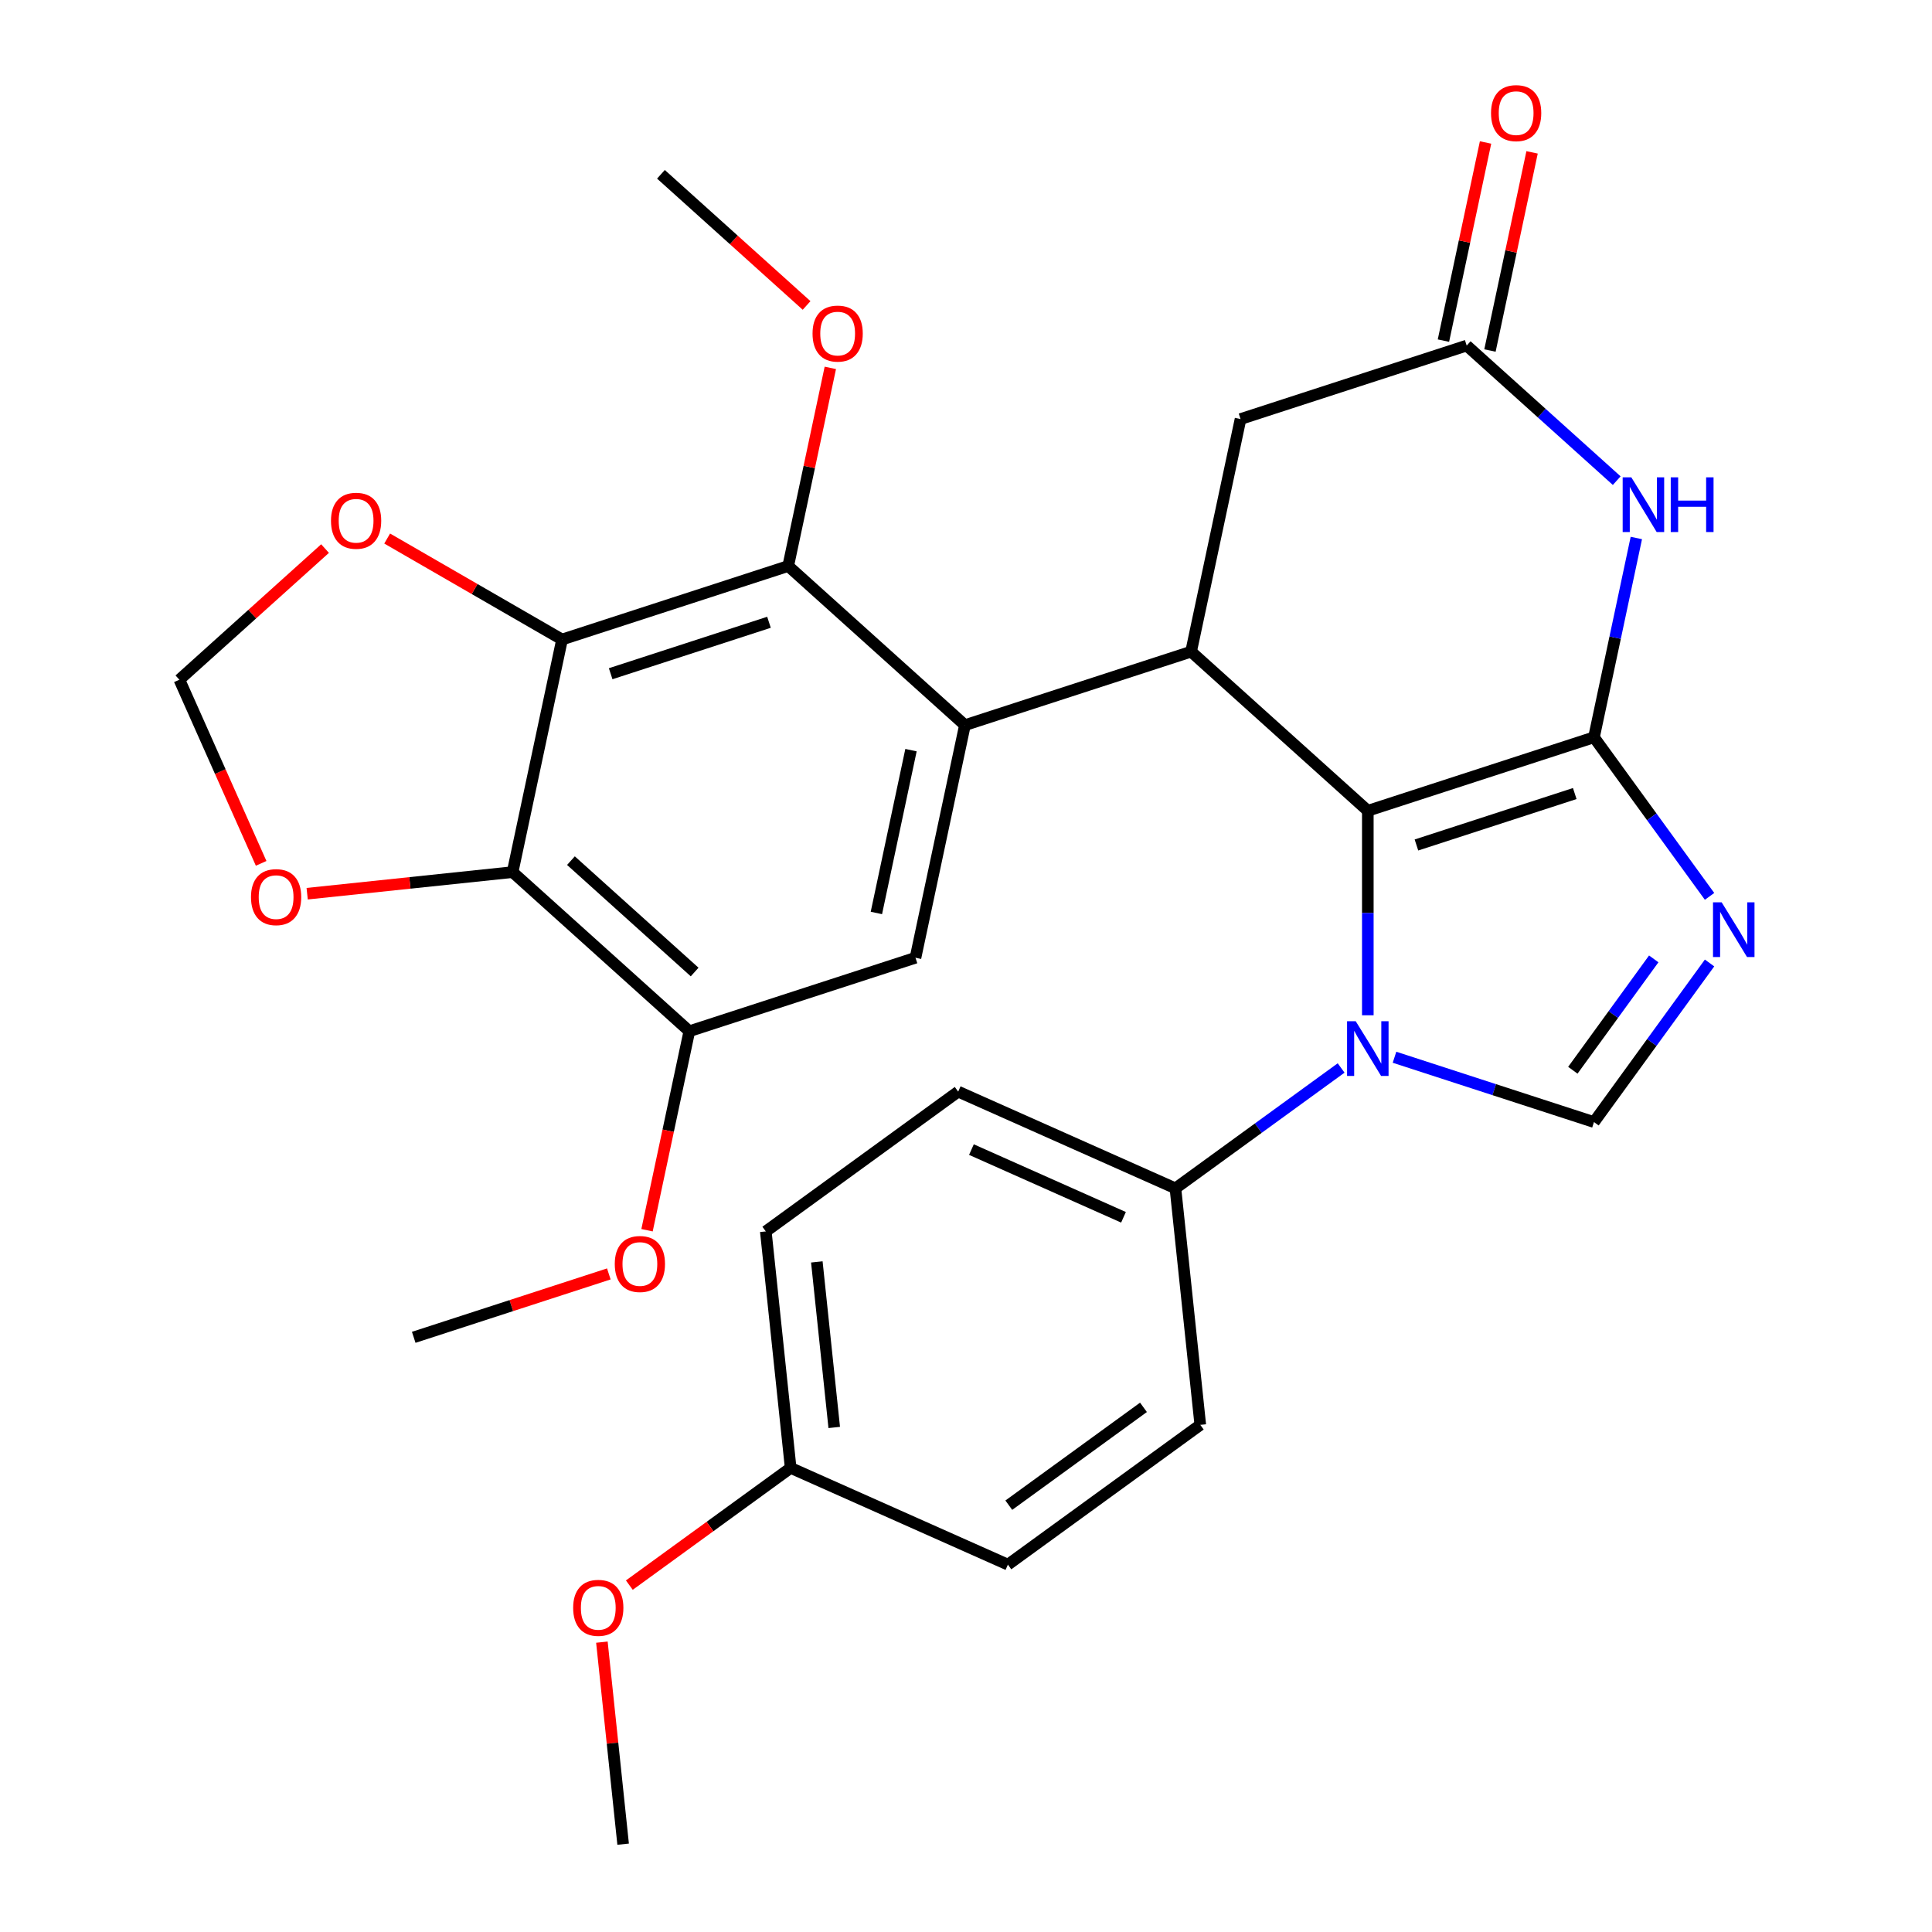 <?xml version='1.0' encoding='iso-8859-1'?>
<svg version='1.1' baseProfile='full'
              xmlns='http://www.w3.org/2000/svg'
                      xmlns:rdkit='http://www.rdkit.org/xml'
                      xmlns:xlink='http://www.w3.org/1999/xlink'
                  xml:space='preserve'
width='1000px' height='1000px' viewBox='0 0 1000 1000'>
<!-- END OF HEADER -->
<rect style='opacity:1.0;fill:#FFFFFF;stroke:none' width='1000' height='1000' x='0' y='0'> </rect>
<path class='bond-0' d='M 825.04,381.622 L 707.979,419.657' style='fill:none;fill-rule:evenodd;stroke:#000000;stroke-width:6px;stroke-linecap:butt;stroke-linejoin:miter;stroke-opacity:1' />
<path class='bond-0' d='M 815.088,410.739 L 733.145,437.364' style='fill:none;fill-rule:evenodd;stroke:#000000;stroke-width:6px;stroke-linecap:butt;stroke-linejoin:miter;stroke-opacity:1' />
<path class='bond-2' d='M 825.04,381.622 L 854.952,422.792' style='fill:none;fill-rule:evenodd;stroke:#000000;stroke-width:6px;stroke-linecap:butt;stroke-linejoin:miter;stroke-opacity:1' />
<path class='bond-2' d='M 854.952,422.792 L 884.865,463.963' style='fill:none;fill-rule:evenodd;stroke:#0000FF;stroke-width:6px;stroke-linecap:butt;stroke-linejoin:miter;stroke-opacity:1' />
<path class='bond-5' d='M 825.04,381.622 L 836.004,330.043' style='fill:none;fill-rule:evenodd;stroke:#000000;stroke-width:6px;stroke-linecap:butt;stroke-linejoin:miter;stroke-opacity:1' />
<path class='bond-5' d='M 836.004,330.043 L 846.967,278.463' style='fill:none;fill-rule:evenodd;stroke:#0000FF;stroke-width:6px;stroke-linecap:butt;stroke-linejoin:miter;stroke-opacity:1' />
<path class='bond-1' d='M 707.979,419.657 L 707.979,472.582' style='fill:none;fill-rule:evenodd;stroke:#000000;stroke-width:6px;stroke-linecap:butt;stroke-linejoin:miter;stroke-opacity:1' />
<path class='bond-1' d='M 707.979,472.582 L 707.979,525.506' style='fill:none;fill-rule:evenodd;stroke:#0000FF;stroke-width:6px;stroke-linecap:butt;stroke-linejoin:miter;stroke-opacity:1' />
<path class='bond-4' d='M 707.979,419.657 L 616.509,337.297' style='fill:none;fill-rule:evenodd;stroke:#000000;stroke-width:6px;stroke-linecap:butt;stroke-linejoin:miter;stroke-opacity:1' />
<path class='bond-15' d='M 694.162,552.782 L 651.281,583.936' style='fill:none;fill-rule:evenodd;stroke:#0000FF;stroke-width:6px;stroke-linecap:butt;stroke-linejoin:miter;stroke-opacity:1' />
<path class='bond-15' d='M 651.281,583.936 L 608.401,615.091' style='fill:none;fill-rule:evenodd;stroke:#000000;stroke-width:6px;stroke-linecap:butt;stroke-linejoin:miter;stroke-opacity:1' />
<path class='bond-30' d='M 721.796,547.232 L 773.418,564.005' style='fill:none;fill-rule:evenodd;stroke:#0000FF;stroke-width:6px;stroke-linecap:butt;stroke-linejoin:miter;stroke-opacity:1' />
<path class='bond-30' d='M 773.418,564.005 L 825.04,580.778' style='fill:none;fill-rule:evenodd;stroke:#000000;stroke-width:6px;stroke-linecap:butt;stroke-linejoin:miter;stroke-opacity:1' />
<path class='bond-7' d='M 884.865,498.437 L 854.952,539.608' style='fill:none;fill-rule:evenodd;stroke:#0000FF;stroke-width:6px;stroke-linecap:butt;stroke-linejoin:miter;stroke-opacity:1' />
<path class='bond-7' d='M 854.952,539.608 L 825.04,580.778' style='fill:none;fill-rule:evenodd;stroke:#000000;stroke-width:6px;stroke-linecap:butt;stroke-linejoin:miter;stroke-opacity:1' />
<path class='bond-7' d='M 855.975,496.319 L 835.037,525.138' style='fill:none;fill-rule:evenodd;stroke:#0000FF;stroke-width:6px;stroke-linecap:butt;stroke-linejoin:miter;stroke-opacity:1' />
<path class='bond-7' d='M 835.037,525.138 L 814.098,553.958' style='fill:none;fill-rule:evenodd;stroke:#000000;stroke-width:6px;stroke-linecap:butt;stroke-linejoin:miter;stroke-opacity:1' />
<path class='bond-3' d='M 499.447,375.333 L 616.509,337.297' style='fill:none;fill-rule:evenodd;stroke:#000000;stroke-width:6px;stroke-linecap:butt;stroke-linejoin:miter;stroke-opacity:1' />
<path class='bond-9' d='M 499.447,375.333 L 407.977,292.972' style='fill:none;fill-rule:evenodd;stroke:#000000;stroke-width:6px;stroke-linecap:butt;stroke-linejoin:miter;stroke-opacity:1' />
<path class='bond-11' d='M 499.447,375.333 L 473.856,495.728' style='fill:none;fill-rule:evenodd;stroke:#000000;stroke-width:6px;stroke-linecap:butt;stroke-linejoin:miter;stroke-opacity:1' />
<path class='bond-11' d='M 471.53,388.274 L 453.616,472.551' style='fill:none;fill-rule:evenodd;stroke:#000000;stroke-width:6px;stroke-linecap:butt;stroke-linejoin:miter;stroke-opacity:1' />
<path class='bond-31' d='M 616.509,337.297 L 642.1,216.901' style='fill:none;fill-rule:evenodd;stroke:#000000;stroke-width:6px;stroke-linecap:butt;stroke-linejoin:miter;stroke-opacity:1' />
<path class='bond-10' d='M 836.814,248.785 L 797.987,213.826' style='fill:none;fill-rule:evenodd;stroke:#0000FF;stroke-width:6px;stroke-linecap:butt;stroke-linejoin:miter;stroke-opacity:1' />
<path class='bond-10' d='M 797.987,213.826 L 759.161,178.866' style='fill:none;fill-rule:evenodd;stroke:#000000;stroke-width:6px;stroke-linecap:butt;stroke-linejoin:miter;stroke-opacity:1' />
<path class='bond-6' d='M 290.916,331.008 L 407.977,292.972' style='fill:none;fill-rule:evenodd;stroke:#000000;stroke-width:6px;stroke-linecap:butt;stroke-linejoin:miter;stroke-opacity:1' />
<path class='bond-6' d='M 316.082,348.715 L 398.025,322.09' style='fill:none;fill-rule:evenodd;stroke:#000000;stroke-width:6px;stroke-linecap:butt;stroke-linejoin:miter;stroke-opacity:1' />
<path class='bond-14' d='M 290.916,331.008 L 245.657,304.878' style='fill:none;fill-rule:evenodd;stroke:#000000;stroke-width:6px;stroke-linecap:butt;stroke-linejoin:miter;stroke-opacity:1' />
<path class='bond-14' d='M 245.657,304.878 L 200.398,278.747' style='fill:none;fill-rule:evenodd;stroke:#FF0000;stroke-width:6px;stroke-linecap:butt;stroke-linejoin:miter;stroke-opacity:1' />
<path class='bond-33' d='M 290.916,331.008 L 265.325,451.404' style='fill:none;fill-rule:evenodd;stroke:#000000;stroke-width:6px;stroke-linecap:butt;stroke-linejoin:miter;stroke-opacity:1' />
<path class='bond-8' d='M 265.325,451.404 L 356.795,533.764' style='fill:none;fill-rule:evenodd;stroke:#000000;stroke-width:6px;stroke-linecap:butt;stroke-linejoin:miter;stroke-opacity:1' />
<path class='bond-8' d='M 295.517,445.464 L 359.547,503.116' style='fill:none;fill-rule:evenodd;stroke:#000000;stroke-width:6px;stroke-linecap:butt;stroke-linejoin:miter;stroke-opacity:1' />
<path class='bond-16' d='M 265.325,451.404 L 212.158,456.992' style='fill:none;fill-rule:evenodd;stroke:#000000;stroke-width:6px;stroke-linecap:butt;stroke-linejoin:miter;stroke-opacity:1' />
<path class='bond-16' d='M 212.158,456.992 L 158.991,462.58' style='fill:none;fill-rule:evenodd;stroke:#FF0000;stroke-width:6px;stroke-linecap:butt;stroke-linejoin:miter;stroke-opacity:1' />
<path class='bond-21' d='M 407.977,292.972 L 418.877,241.693' style='fill:none;fill-rule:evenodd;stroke:#000000;stroke-width:6px;stroke-linecap:butt;stroke-linejoin:miter;stroke-opacity:1' />
<path class='bond-21' d='M 418.877,241.693 L 429.777,190.414' style='fill:none;fill-rule:evenodd;stroke:#FF0000;stroke-width:6px;stroke-linecap:butt;stroke-linejoin:miter;stroke-opacity:1' />
<path class='bond-13' d='M 759.161,178.866 L 642.1,216.901' style='fill:none;fill-rule:evenodd;stroke:#000000;stroke-width:6px;stroke-linecap:butt;stroke-linejoin:miter;stroke-opacity:1' />
<path class='bond-18' d='M 771.2,181.425 L 782.1,130.146' style='fill:none;fill-rule:evenodd;stroke:#000000;stroke-width:6px;stroke-linecap:butt;stroke-linejoin:miter;stroke-opacity:1' />
<path class='bond-18' d='M 782.1,130.146 L 793,78.866' style='fill:none;fill-rule:evenodd;stroke:#FF0000;stroke-width:6px;stroke-linecap:butt;stroke-linejoin:miter;stroke-opacity:1' />
<path class='bond-18' d='M 747.121,176.307 L 758.021,125.027' style='fill:none;fill-rule:evenodd;stroke:#000000;stroke-width:6px;stroke-linecap:butt;stroke-linejoin:miter;stroke-opacity:1' />
<path class='bond-18' d='M 758.021,125.027 L 768.921,73.748' style='fill:none;fill-rule:evenodd;stroke:#FF0000;stroke-width:6px;stroke-linecap:butt;stroke-linejoin:miter;stroke-opacity:1' />
<path class='bond-12' d='M 473.856,495.728 L 356.795,533.764' style='fill:none;fill-rule:evenodd;stroke:#000000;stroke-width:6px;stroke-linecap:butt;stroke-linejoin:miter;stroke-opacity:1' />
<path class='bond-22' d='M 356.795,533.764 L 345.849,585.263' style='fill:none;fill-rule:evenodd;stroke:#000000;stroke-width:6px;stroke-linecap:butt;stroke-linejoin:miter;stroke-opacity:1' />
<path class='bond-22' d='M 345.849,585.263 L 334.902,636.763' style='fill:none;fill-rule:evenodd;stroke:#FF0000;stroke-width:6px;stroke-linecap:butt;stroke-linejoin:miter;stroke-opacity:1' />
<path class='bond-17' d='M 168.243,283.941 L 130.547,317.883' style='fill:none;fill-rule:evenodd;stroke:#FF0000;stroke-width:6px;stroke-linecap:butt;stroke-linejoin:miter;stroke-opacity:1' />
<path class='bond-17' d='M 130.547,317.883 L 92.85,351.825' style='fill:none;fill-rule:evenodd;stroke:#000000;stroke-width:6px;stroke-linecap:butt;stroke-linejoin:miter;stroke-opacity:1' />
<path class='bond-19' d='M 608.401,615.091 L 495.957,565.027' style='fill:none;fill-rule:evenodd;stroke:#000000;stroke-width:6px;stroke-linecap:butt;stroke-linejoin:miter;stroke-opacity:1' />
<path class='bond-19' d='M 581.521,630.07 L 502.81,595.026' style='fill:none;fill-rule:evenodd;stroke:#000000;stroke-width:6px;stroke-linecap:butt;stroke-linejoin:miter;stroke-opacity:1' />
<path class='bond-20' d='M 608.401,615.091 L 621.267,737.502' style='fill:none;fill-rule:evenodd;stroke:#000000;stroke-width:6px;stroke-linecap:butt;stroke-linejoin:miter;stroke-opacity:1' />
<path class='bond-34' d='M 135.168,446.872 L 114.009,399.349' style='fill:none;fill-rule:evenodd;stroke:#FF0000;stroke-width:6px;stroke-linecap:butt;stroke-linejoin:miter;stroke-opacity:1' />
<path class='bond-34' d='M 114.009,399.349 L 92.85,351.825' style='fill:none;fill-rule:evenodd;stroke:#000000;stroke-width:6px;stroke-linecap:butt;stroke-linejoin:miter;stroke-opacity:1' />
<path class='bond-24' d='M 495.957,565.027 L 396.378,637.375' style='fill:none;fill-rule:evenodd;stroke:#000000;stroke-width:6px;stroke-linecap:butt;stroke-linejoin:miter;stroke-opacity:1' />
<path class='bond-25' d='M 621.267,737.502 L 521.688,809.85' style='fill:none;fill-rule:evenodd;stroke:#000000;stroke-width:6px;stroke-linecap:butt;stroke-linejoin:miter;stroke-opacity:1' />
<path class='bond-25' d='M 591.86,728.438 L 522.156,779.082' style='fill:none;fill-rule:evenodd;stroke:#000000;stroke-width:6px;stroke-linecap:butt;stroke-linejoin:miter;stroke-opacity:1' />
<path class='bond-27' d='M 417.491,158.101 L 379.794,124.159' style='fill:none;fill-rule:evenodd;stroke:#FF0000;stroke-width:6px;stroke-linecap:butt;stroke-linejoin:miter;stroke-opacity:1' />
<path class='bond-27' d='M 379.794,124.159 L 342.098,90.216' style='fill:none;fill-rule:evenodd;stroke:#000000;stroke-width:6px;stroke-linecap:butt;stroke-linejoin:miter;stroke-opacity:1' />
<path class='bond-28' d='M 315.127,659.383 L 264.635,675.789' style='fill:none;fill-rule:evenodd;stroke:#FF0000;stroke-width:6px;stroke-linecap:butt;stroke-linejoin:miter;stroke-opacity:1' />
<path class='bond-28' d='M 264.635,675.789 L 214.143,692.195' style='fill:none;fill-rule:evenodd;stroke:#000000;stroke-width:6px;stroke-linecap:butt;stroke-linejoin:miter;stroke-opacity:1' />
<path class='bond-23' d='M 409.244,759.786 L 521.688,809.85' style='fill:none;fill-rule:evenodd;stroke:#000000;stroke-width:6px;stroke-linecap:butt;stroke-linejoin:miter;stroke-opacity:1' />
<path class='bond-26' d='M 409.244,759.786 L 367.494,790.12' style='fill:none;fill-rule:evenodd;stroke:#000000;stroke-width:6px;stroke-linecap:butt;stroke-linejoin:miter;stroke-opacity:1' />
<path class='bond-26' d='M 367.494,790.12 L 325.743,820.454' style='fill:none;fill-rule:evenodd;stroke:#FF0000;stroke-width:6px;stroke-linecap:butt;stroke-linejoin:miter;stroke-opacity:1' />
<path class='bond-32' d='M 409.244,759.786 L 396.378,637.375' style='fill:none;fill-rule:evenodd;stroke:#000000;stroke-width:6px;stroke-linecap:butt;stroke-linejoin:miter;stroke-opacity:1' />
<path class='bond-32' d='M 431.797,738.852 L 422.79,653.164' style='fill:none;fill-rule:evenodd;stroke:#000000;stroke-width:6px;stroke-linecap:butt;stroke-linejoin:miter;stroke-opacity:1' />
<path class='bond-29' d='M 311.541,849.971 L 317.036,902.258' style='fill:none;fill-rule:evenodd;stroke:#FF0000;stroke-width:6px;stroke-linecap:butt;stroke-linejoin:miter;stroke-opacity:1' />
<path class='bond-29' d='M 317.036,902.258 L 322.532,954.545' style='fill:none;fill-rule:evenodd;stroke:#000000;stroke-width:6px;stroke-linecap:butt;stroke-linejoin:miter;stroke-opacity:1' />
<path  class='atom-2' d='M 701.719 528.583
L 710.999 543.583
Q 711.919 545.063, 713.399 547.743
Q 714.879 550.423, 714.959 550.583
L 714.959 528.583
L 718.719 528.583
L 718.719 556.903
L 714.839 556.903
L 704.879 540.503
Q 703.719 538.583, 702.479 536.383
Q 701.279 534.183, 700.919 533.503
L 700.919 556.903
L 697.239 556.903
L 697.239 528.583
L 701.719 528.583
' fill='#0000FF'/>
<path  class='atom-3' d='M 891.128 467.04
L 900.408 482.04
Q 901.328 483.52, 902.808 486.2
Q 904.288 488.88, 904.368 489.04
L 904.368 467.04
L 908.128 467.04
L 908.128 495.36
L 904.248 495.36
L 894.288 478.96
Q 893.128 477.04, 891.888 474.84
Q 890.688 472.64, 890.328 471.96
L 890.328 495.36
L 886.648 495.36
L 886.648 467.04
L 891.128 467.04
' fill='#0000FF'/>
<path  class='atom-6' d='M 844.371 247.066
L 853.651 262.066
Q 854.571 263.546, 856.051 266.226
Q 857.531 268.906, 857.611 269.066
L 857.611 247.066
L 861.371 247.066
L 861.371 275.386
L 857.491 275.386
L 847.531 258.986
Q 846.371 257.066, 845.131 254.866
Q 843.931 252.666, 843.571 251.986
L 843.571 275.386
L 839.891 275.386
L 839.891 247.066
L 844.371 247.066
' fill='#0000FF'/>
<path  class='atom-6' d='M 864.771 247.066
L 868.611 247.066
L 868.611 259.106
L 883.091 259.106
L 883.091 247.066
L 886.931 247.066
L 886.931 275.386
L 883.091 275.386
L 883.091 262.306
L 868.611 262.306
L 868.611 275.386
L 864.771 275.386
L 864.771 247.066
' fill='#0000FF'/>
<path  class='atom-15' d='M 171.321 269.545
Q 171.321 262.745, 174.681 258.945
Q 178.041 255.145, 184.321 255.145
Q 190.601 255.145, 193.961 258.945
Q 197.321 262.745, 197.321 269.545
Q 197.321 276.425, 193.921 280.345
Q 190.521 284.225, 184.321 284.225
Q 178.081 284.225, 174.681 280.345
Q 171.321 276.465, 171.321 269.545
M 184.321 281.025
Q 188.641 281.025, 190.961 278.145
Q 193.321 275.225, 193.321 269.545
Q 193.321 263.985, 190.961 261.185
Q 188.641 258.345, 184.321 258.345
Q 180.001 258.345, 177.641 261.145
Q 175.321 263.945, 175.321 269.545
Q 175.321 275.265, 177.641 278.145
Q 180.001 281.025, 184.321 281.025
' fill='#FF0000'/>
<path  class='atom-17' d='M 129.914 464.35
Q 129.914 457.55, 133.274 453.75
Q 136.634 449.95, 142.914 449.95
Q 149.194 449.95, 152.554 453.75
Q 155.914 457.55, 155.914 464.35
Q 155.914 471.23, 152.514 475.15
Q 149.114 479.03, 142.914 479.03
Q 136.674 479.03, 133.274 475.15
Q 129.914 471.27, 129.914 464.35
M 142.914 475.83
Q 147.234 475.83, 149.554 472.95
Q 151.914 470.03, 151.914 464.35
Q 151.914 458.79, 149.554 455.99
Q 147.234 453.15, 142.914 453.15
Q 138.594 453.15, 136.234 455.95
Q 133.914 458.75, 133.914 464.35
Q 133.914 470.07, 136.234 472.95
Q 138.594 475.83, 142.914 475.83
' fill='#FF0000'/>
<path  class='atom-19' d='M 771.752 58.55
Q 771.752 51.75, 775.112 47.95
Q 778.472 44.15, 784.752 44.15
Q 791.032 44.15, 794.392 47.95
Q 797.752 51.75, 797.752 58.55
Q 797.752 65.43, 794.352 69.35
Q 790.952 73.23, 784.752 73.23
Q 778.512 73.23, 775.112 69.35
Q 771.752 65.47, 771.752 58.55
M 784.752 70.03
Q 789.072 70.03, 791.392 67.15
Q 793.752 64.23, 793.752 58.55
Q 793.752 52.99, 791.392 50.19
Q 789.072 47.35, 784.752 47.35
Q 780.432 47.35, 778.072 50.15
Q 775.752 52.95, 775.752 58.55
Q 775.752 64.27, 778.072 67.15
Q 780.432 70.03, 784.752 70.03
' fill='#FF0000'/>
<path  class='atom-22' d='M 420.568 172.657
Q 420.568 165.857, 423.928 162.057
Q 427.288 158.257, 433.568 158.257
Q 439.848 158.257, 443.208 162.057
Q 446.568 165.857, 446.568 172.657
Q 446.568 179.537, 443.168 183.457
Q 439.768 187.337, 433.568 187.337
Q 427.328 187.337, 423.928 183.457
Q 420.568 179.577, 420.568 172.657
M 433.568 184.137
Q 437.888 184.137, 440.208 181.257
Q 442.568 178.337, 442.568 172.657
Q 442.568 167.097, 440.208 164.297
Q 437.888 161.457, 433.568 161.457
Q 429.248 161.457, 426.888 164.257
Q 424.568 167.057, 424.568 172.657
Q 424.568 178.377, 426.888 181.257
Q 429.248 184.137, 433.568 184.137
' fill='#FF0000'/>
<path  class='atom-23' d='M 318.204 654.24
Q 318.204 647.44, 321.564 643.64
Q 324.924 639.84, 331.204 639.84
Q 337.484 639.84, 340.844 643.64
Q 344.204 647.44, 344.204 654.24
Q 344.204 661.12, 340.804 665.04
Q 337.404 668.92, 331.204 668.92
Q 324.964 668.92, 321.564 665.04
Q 318.204 661.16, 318.204 654.24
M 331.204 665.72
Q 335.524 665.72, 337.844 662.84
Q 340.204 659.92, 340.204 654.24
Q 340.204 648.68, 337.844 645.88
Q 335.524 643.04, 331.204 643.04
Q 326.884 643.04, 324.524 645.84
Q 322.204 648.64, 322.204 654.24
Q 322.204 659.96, 324.524 662.84
Q 326.884 665.72, 331.204 665.72
' fill='#FF0000'/>
<path  class='atom-27' d='M 296.666 832.214
Q 296.666 825.414, 300.026 821.614
Q 303.386 817.814, 309.666 817.814
Q 315.946 817.814, 319.306 821.614
Q 322.666 825.414, 322.666 832.214
Q 322.666 839.094, 319.266 843.014
Q 315.866 846.894, 309.666 846.894
Q 303.426 846.894, 300.026 843.014
Q 296.666 839.134, 296.666 832.214
M 309.666 843.694
Q 313.986 843.694, 316.306 840.814
Q 318.666 837.894, 318.666 832.214
Q 318.666 826.654, 316.306 823.854
Q 313.986 821.014, 309.666 821.014
Q 305.346 821.014, 302.986 823.814
Q 300.666 826.614, 300.666 832.214
Q 300.666 837.934, 302.986 840.814
Q 305.346 843.694, 309.666 843.694
' fill='#FF0000'/>
</svg>
